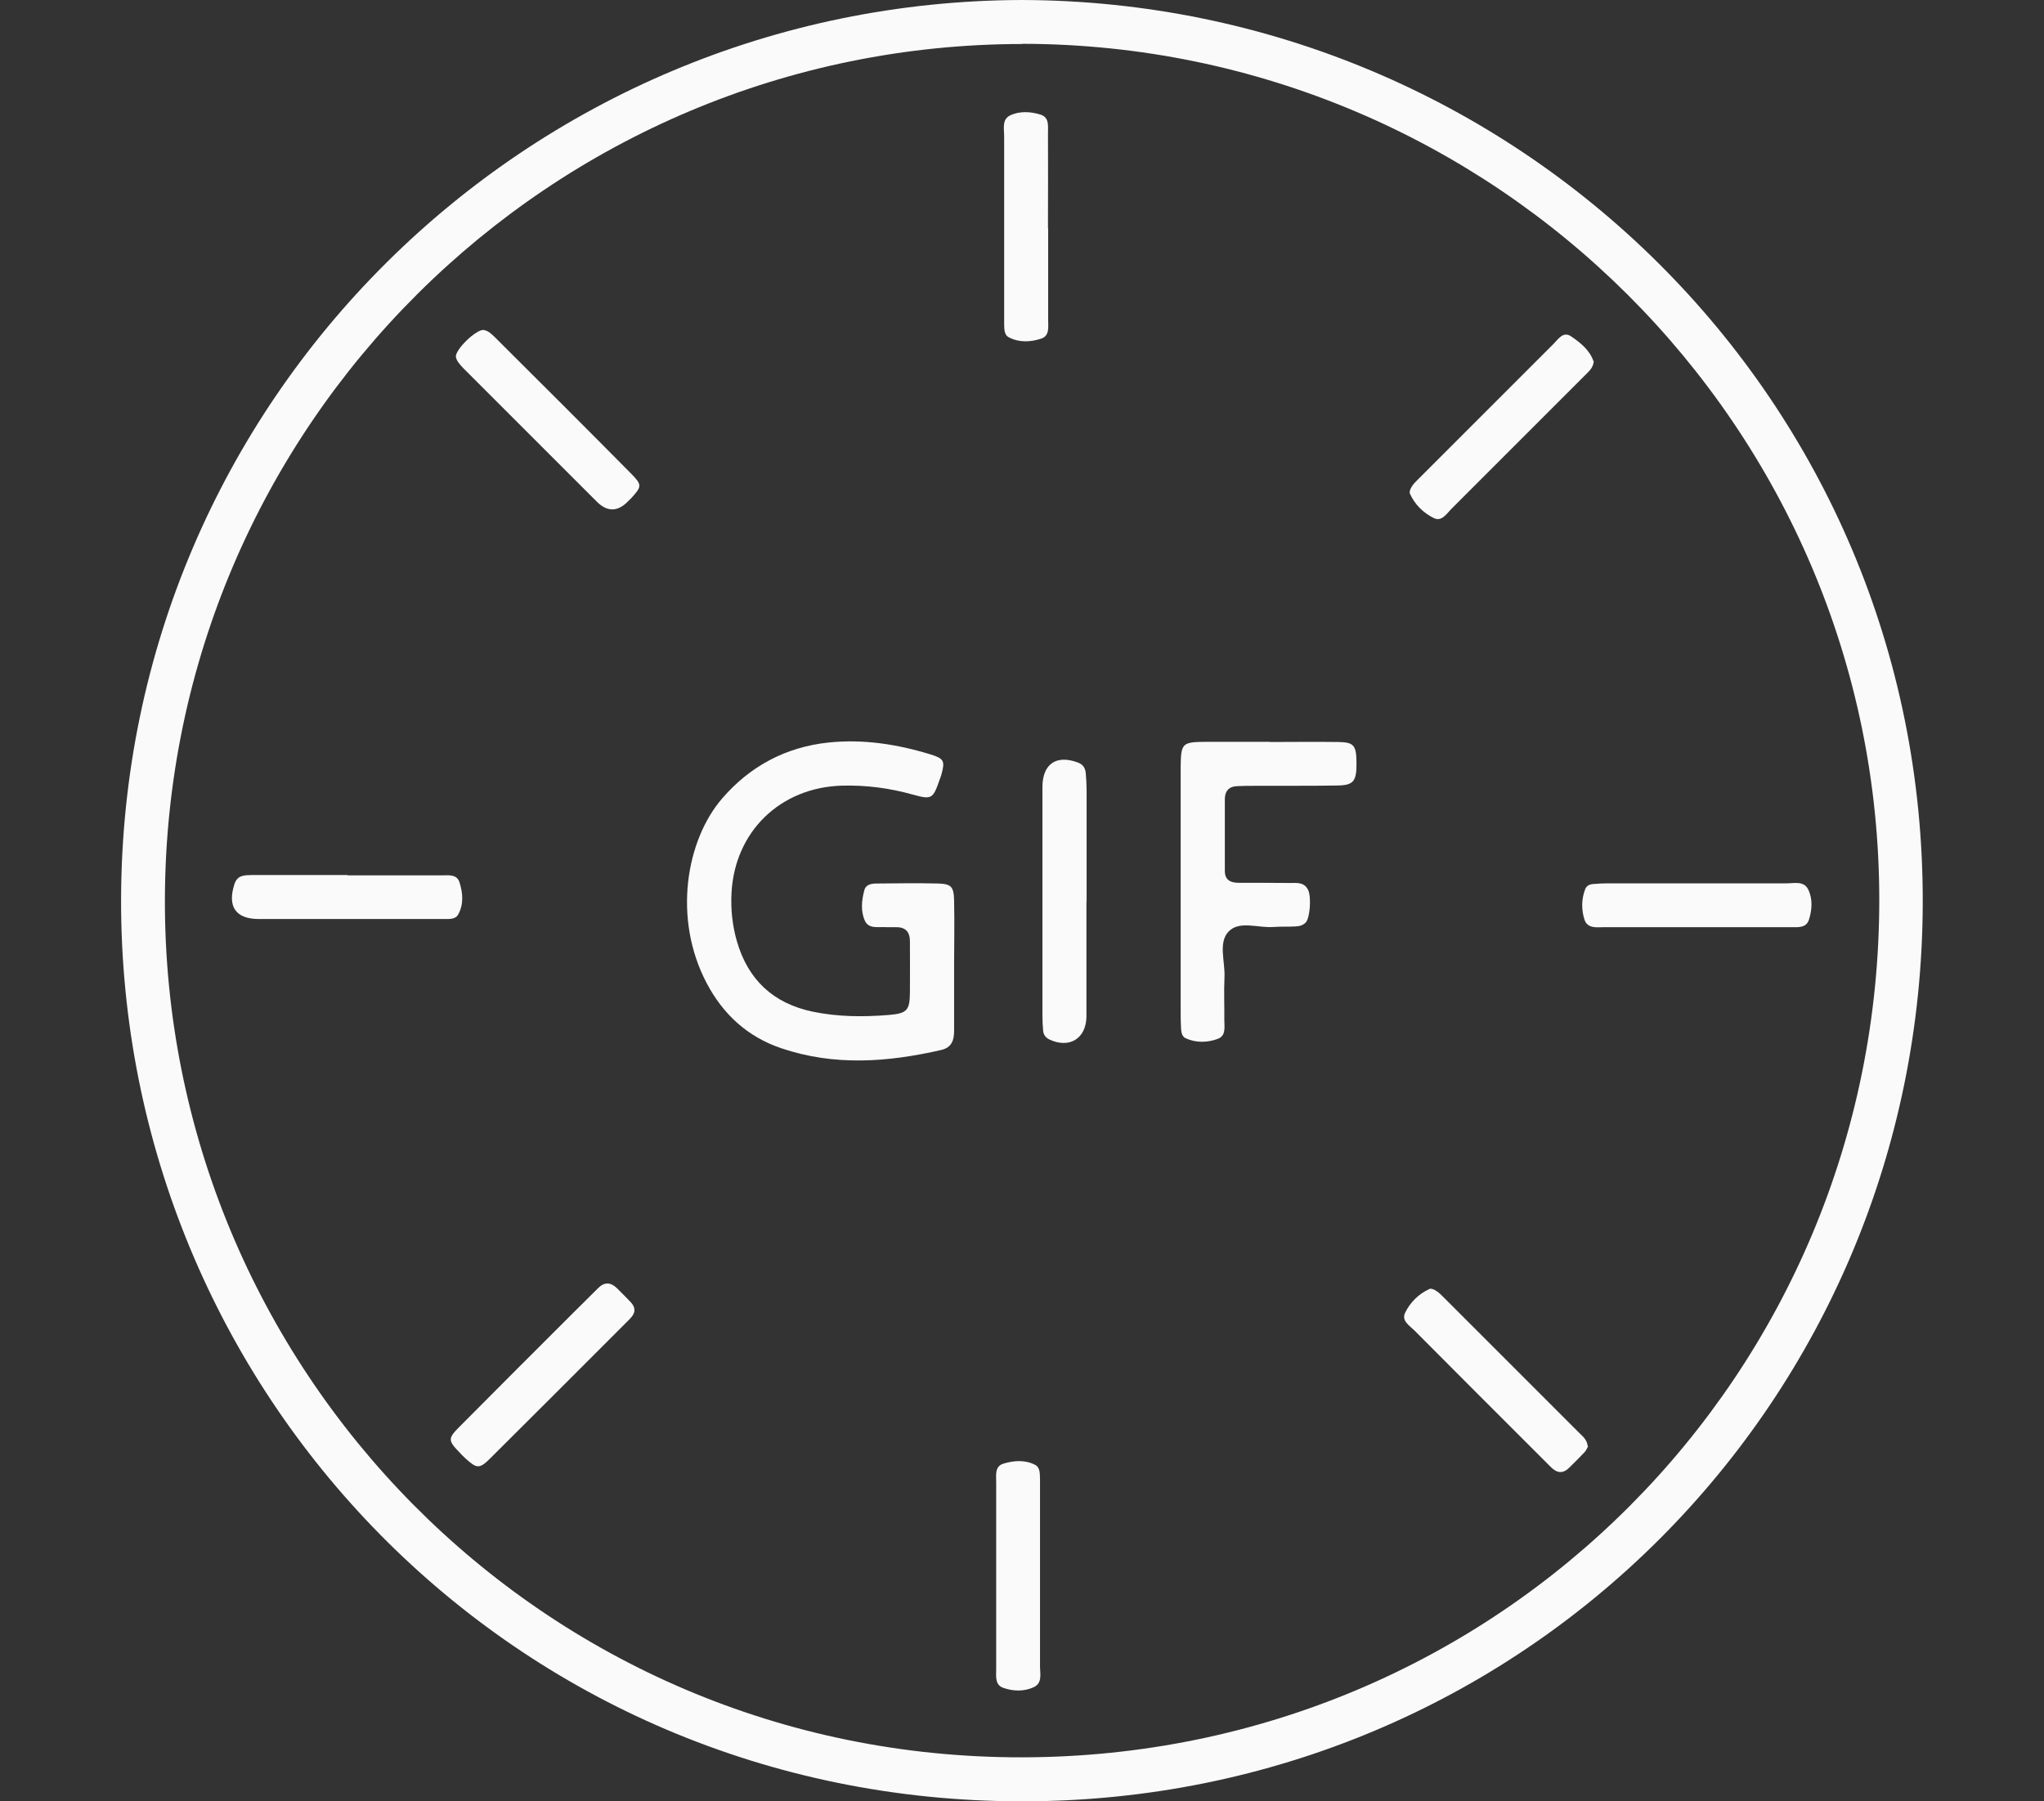 <?xml version="1.0" encoding="UTF-8"?><svg id="Layer_1" xmlns="http://www.w3.org/2000/svg" width="118" height="104" viewBox="0 0 118 104"><rect x="0" y="0" width="118" height="104" fill="#333333" stroke="none"/><defs><style>.cls-1{fill:#fafafa;}</style></defs><path class="cls-1" d="m59,0c28.53.08,52.07,23.02,52,52.13-.07,28.7-23.04,51.88-52,51.87-29.39,0-52.07-23.69-52.01-52.09C7.06,23.08,30.41.08,59,0Zm.04,2.54c-27.24.01-49.43,22.03-49.52,49.35-.09,27.04,21.73,49.62,49.5,49.57,27.55-.04,49.47-22.16,49.47-49.5,0-27.29-22.21-49.38-49.45-49.43Z"/><path class="cls-1" d="m55.08,55.8c0,1.24,0,2.48,0,3.72,0,.54-.14.96-.74,1.1-3.09.71-6.17.94-9.24-.1-1.95-.66-3.36-1.96-4.31-3.77-1.96-3.73-1.18-8.24.9-10.65,1.61-1.87,3.68-2.97,6.14-3.23,2.01-.21,3.98.1,5.9.69.77.24.83.38.62,1.15-.03.11-.07.21-.11.32-.38,1.09-.45,1.15-1.53.85-1.35-.38-2.72-.56-4.12-.52-3.55.11-6.17,2.65-6.36,6.19-.05.95.05,1.89.31,2.79.64,2.22,2.09,3.59,4.38,4.07,1.45.3,2.92.31,4.38.19,1.08-.09,1.22-.27,1.23-1.32.01-.98,0-1.96,0-2.93,0-.57-.27-.83-.83-.82-.19,0-.38,0-.56,0-.44-.03-.99.12-1.21-.37-.25-.55-.19-1.18-.03-1.77.1-.35.44-.38.75-.38,1.17-.01,2.33-.03,3.5,0,.76.02.91.18.93.96.03,1.28,0,2.56,0,3.84h0Z"/><path class="cls-1" d="m73.3,42.84c1.32,0,2.63-.02,3.95,0,.91.01,1.05.19,1.06,1.18.01,1.06-.15,1.31-1.05,1.33-1.62.03-3.23.01-4.85.02-.34,0-.68,0-1.01.02-.45.02-.68.28-.69.72,0,1.39,0,2.78,0,4.17,0,.55.35.69.82.69.98,0,1.96,0,2.93.01.4,0,.85-.07,1.07.43.18.42.09,1.61-.15,1.85-.17.18-.39.22-.62.23-.41.02-.83,0-1.24.03-.88.07-1.98-.39-2.6.27-.6.64-.19,1.73-.23,2.62-.04.83,0,1.65-.01,2.48,0,.4.11.91-.38,1.09-.6.22-1.26.24-1.86-.04-.21-.1-.25-.37-.26-.6-.02-.34-.02-.68-.02-1.01,0-4.59,0-9.17,0-13.76,0-.11,0-.23,0-.34.02-1.31.09-1.39,1.42-1.4,1.24,0,2.48,0,3.72,0Z"/><path class="cls-1" d="m62.72,52.06c0,1.96,0,3.91,0,5.87,0,.26,0,.53,0,.79-.03,1.25-.99,1.83-2.13,1.3-.23-.11-.35-.28-.37-.52-.03-.3-.04-.6-.04-.9,0-4.36,0-8.73,0-13.09,0-.04,0-.08,0-.11.02-1.31.82-1.84,2.06-1.37.29.11.41.32.44.6.03.34.05.68.05,1.01,0,2.14,0,4.29,0,6.43Z"/><path class="cls-1" d="m92.01,20.86c-.04.35-.23.53-.42.72-.69.69-1.38,1.38-2.07,2.07-1.91,1.91-3.82,3.82-5.73,5.73-.28.28-.56.76-1.02.53-.6-.3-1.1-.78-1.38-1.42-.04-.1.04-.29.12-.41.1-.16.24-.29.37-.42,2.6-2.6,5.2-5.2,7.8-7.8.28-.28.56-.75,1.02-.44.55.37,1.08.81,1.29,1.43Z"/><path class="cls-1" d="m27.92,19.05c.28.05.46.24.65.42,2.63,2.62,5.26,5.24,7.87,7.88.63.64.61.74.03,1.38-.08.08-.16.16-.24.24q-.88.88-1.77,0c-2.49-2.49-4.99-4.99-7.48-7.48-.16-.16-.32-.31-.46-.49-.09-.11-.18-.25-.2-.39-.06-.42,1.17-1.6,1.6-1.56Z"/><path class="cls-1" d="m91.68,83.5c-.05.09-.1.23-.2.34-.28.3-.58.59-.87.88-.36.37-.71.35-1.07-.01-.24-.24-.48-.48-.72-.72-2.39-2.39-4.78-4.77-7.16-7.17-.28-.28-.76-.56-.55-1.01.29-.61.78-1.1,1.41-1.39.1-.05.29.04.41.12.16.1.29.24.42.37,2.6,2.6,5.2,5.2,7.8,7.8.21.21.46.39.51.78Z"/><path class="cls-1" d="m36.63,75.68c-.04.24-.2.4-.36.56-2.66,2.66-5.31,5.32-7.98,7.97-.61.61-.77.58-1.41,0-.11-.1-.22-.21-.32-.32-.71-.73-.72-.83,0-1.55,2.17-2.19,4.35-4.36,6.53-6.54.48-.48.96-.95,1.44-1.43.36-.36.72-.35,1.08,0,.27.27.54.53.79.8.13.14.24.29.22.5Z"/><path class="cls-1" d="m60.51,13.19c0,1.76,0,3.53,0,5.29,0,.4.09.91-.4,1.07-.61.2-1.26.24-1.86-.07-.3-.15-.27-.51-.28-.81,0-.86,0-1.73,0-2.59,0-2.74,0-5.48,0-8.21,0-.43-.14-.98.35-1.21.55-.26,1.19-.22,1.76-.04.5.16.42.66.42,1.06.01,1.69,0,3.38,0,5.06,0,.15,0,.3,0,.45h0Z"/><path class="cls-1" d="m20.07,50.54c1.8,0,3.6,0,5.4,0,.4,0,.91-.09,1.06.41.19.61.25,1.26-.08,1.85-.16.29-.52.26-.82.26-1.01,0-2.02,0-3.04,0-2.55,0-5.1,0-7.65,0-1.34,0-1.83-.73-1.4-2.03.17-.52.6-.5,1.01-.51,1.84,0,3.67,0,5.51,0Z"/><path class="cls-1" d="m97.94,53.53c-1.77,0-3.54,0-5.3,0-.44,0-.99.11-1.17-.44-.18-.57-.18-1.19.05-1.77.07-.18.26-.27.46-.28.26-.02.52-.04.79-.04,3.46,0,6.92,0,10.38,0,.43,0,.98-.15,1.23.34.28.55.23,1.19.05,1.76-.16.5-.66.43-1.06.43-1.81,0-3.61,0-5.42,0Z"/><path class="cls-1" d="m57.51,90.87c0-1.76,0-3.53,0-5.29,0-.4-.09-.91.4-1.07.61-.19,1.27-.24,1.86.07.28.15.26.52.27.82,0,.79,0,1.58,0,2.36,0,2.81,0,5.63,0,8.44,0,.43.15.97-.36,1.21-.56.26-1.18.24-1.76.04-.49-.17-.41-.67-.41-1.07,0-1.84,0-3.68,0-5.52h0Z"/></svg>